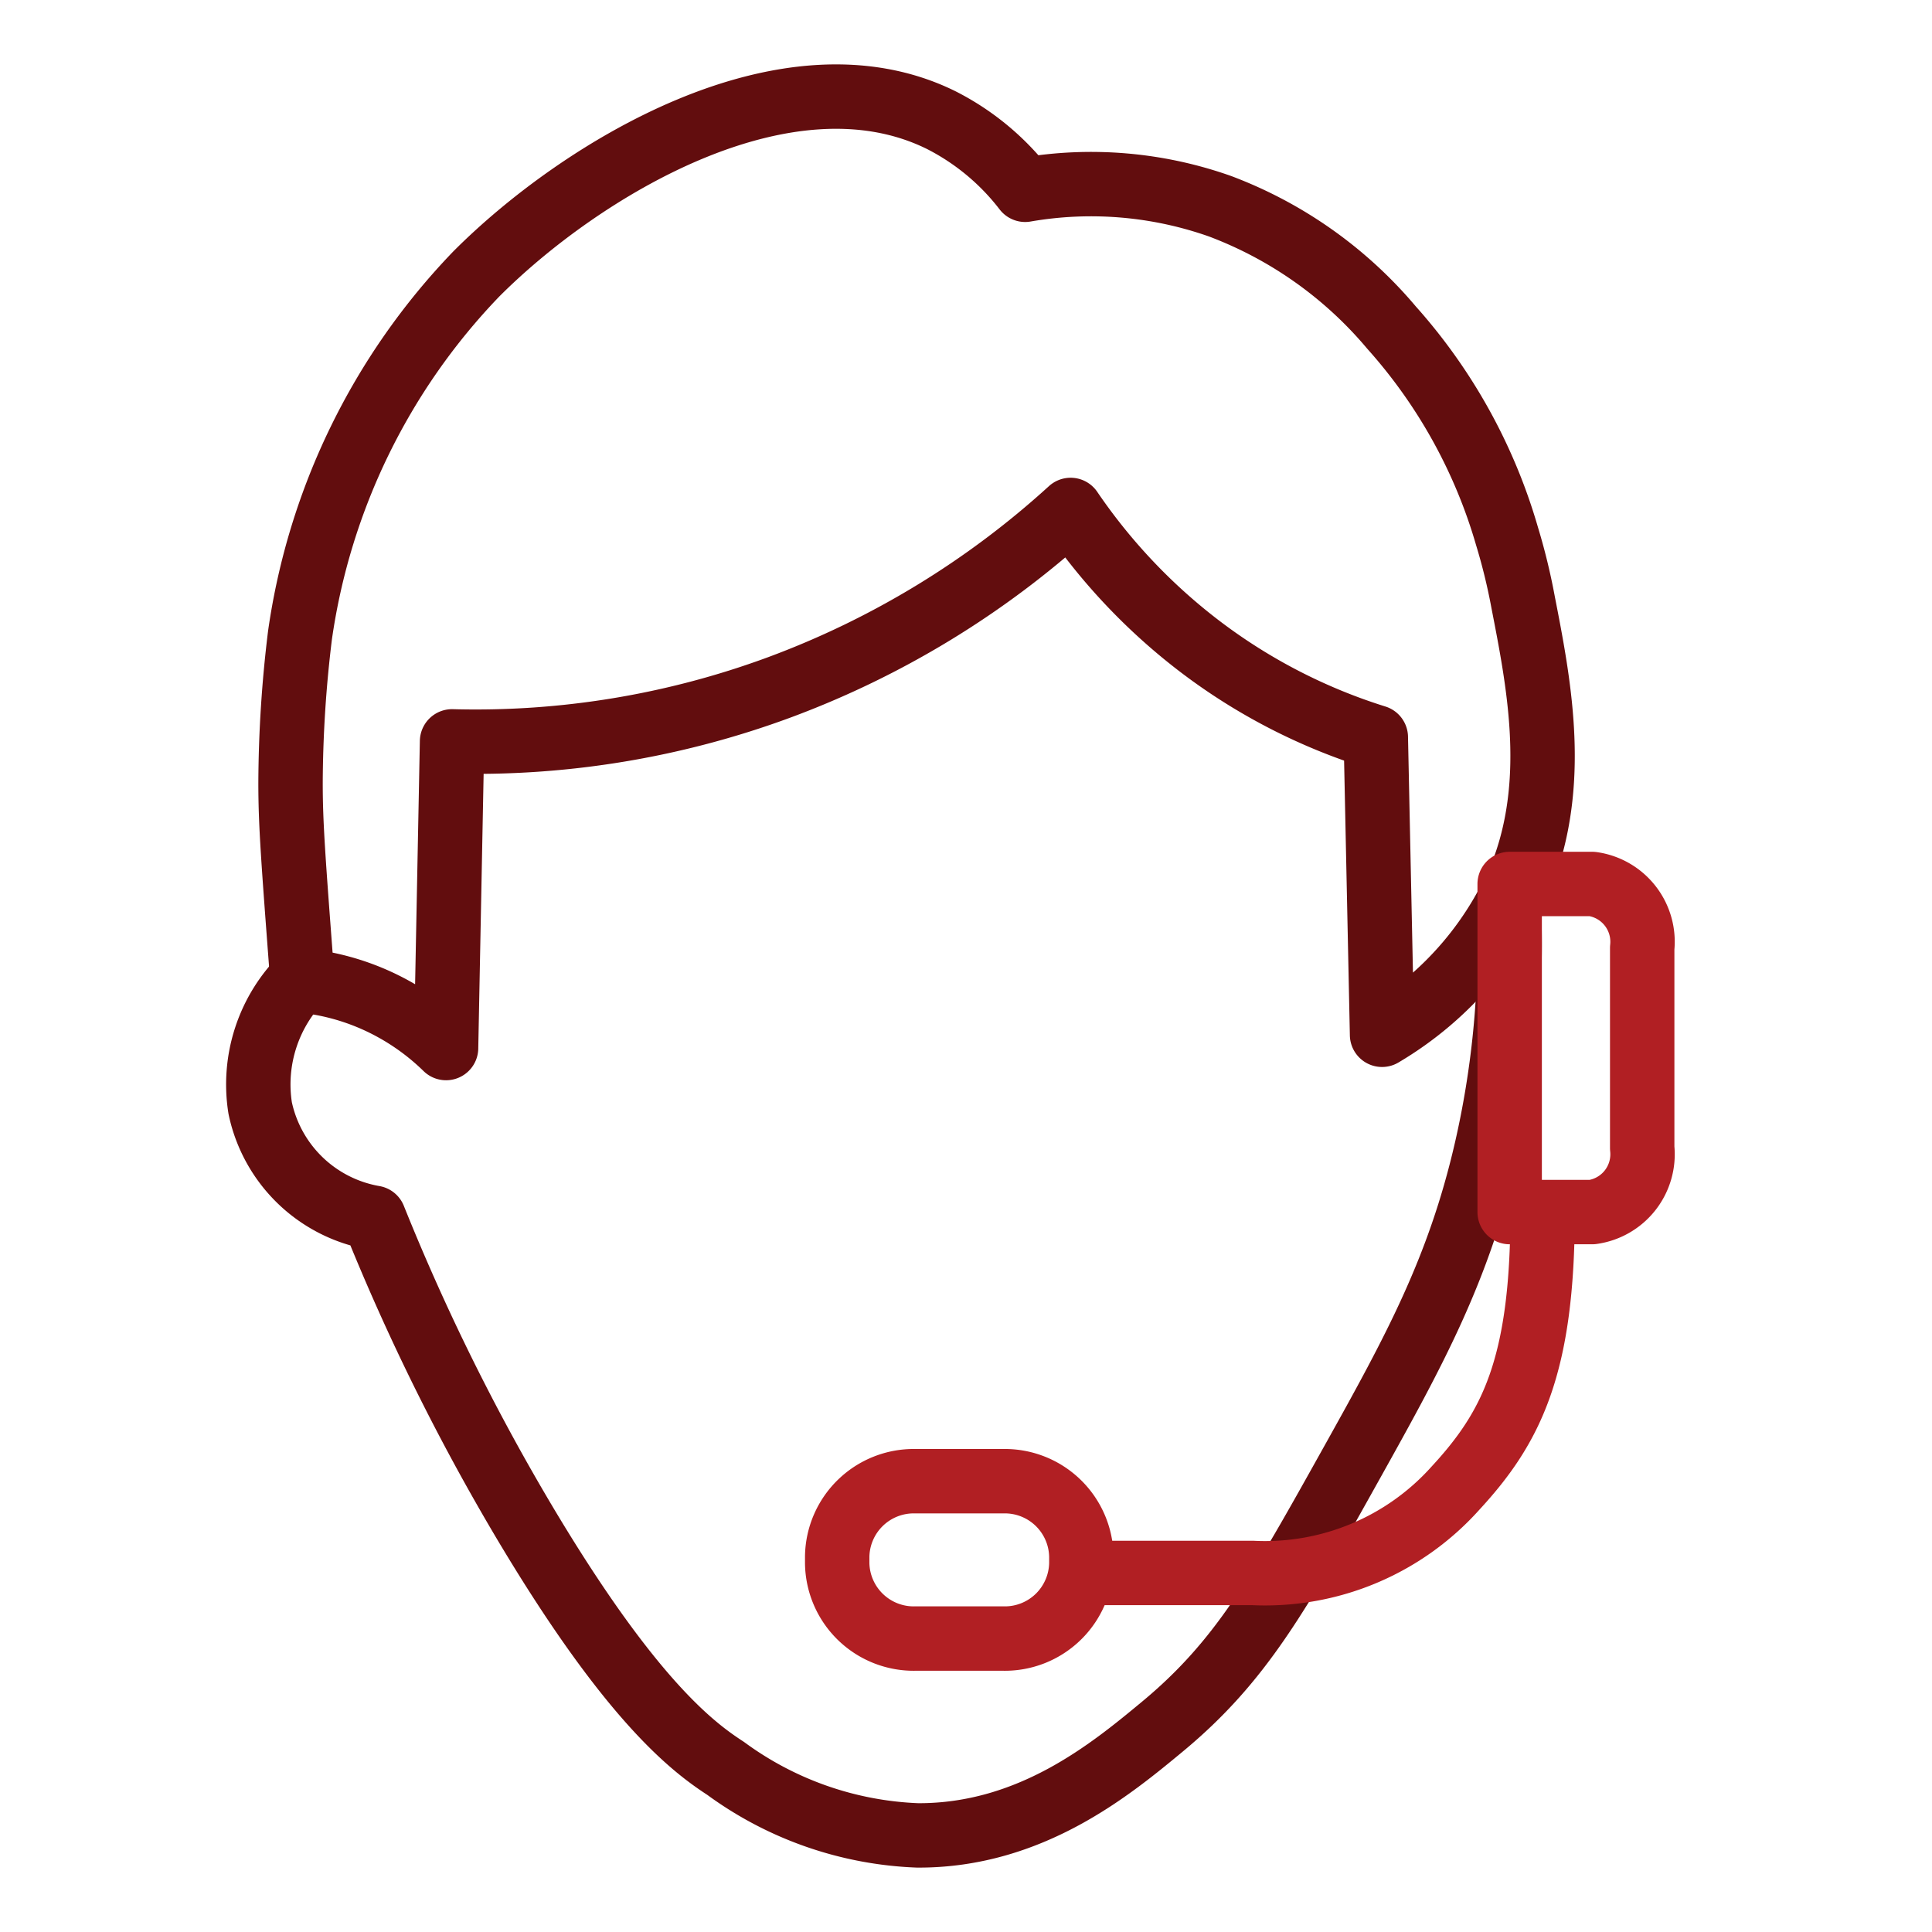 <?xml version="1.0" encoding="UTF-8"?> <svg xmlns="http://www.w3.org/2000/svg" xmlns:xlink="http://www.w3.org/1999/xlink" id="Layer_1" data-name="Layer 1" viewBox="0 0 60 60"><defs><clipPath id="clip-path"><rect width="60" height="60" style="fill:none"></rect></clipPath></defs><title>Artboard 3</title><g style="clip-path:url(#clip-path)"><path d="M31.837,5.894a7.661,7.661,0,0,0-2.617-2.169c-4.826-2.373-11.226,1.568-14.435,4.79A20.304,20.304,0,0,0,9.317,19.723a38.571,38.571,0,0,0-.294,4.61c.002,1.262.073,2.22.369,6.119a7.393,7.393,0,0,1,2.259.6,7.54,7.54,0,0,1,2.202,1.496l.186-9.524A27.22,27.22,0,0,0,24.194,21.35a27.728,27.728,0,0,0,9.055-5.513,18.19,18.19,0,0,0,4.01,4.234,17.77,17.77,0,0,0,5.468,2.825l.194,9.24a10.445,10.445,0,0,0,4.439-5.242c.993-2.811.42-5.742-.059-8.195a18.776,18.776,0,0,0-.5-2.049,16.652,16.652,0,0,0-3.587-6.478,12.886,12.886,0,0,0-5.321-3.766A12.008,12.008,0,0,0,31.837,5.894Z" style="fill:none;stroke:#620d0e;stroke-linejoin:round;stroke-width:2px"></path><path d="M9.416,30.341a4.69,4.69,0,0,0-1.336,4.071A4.375,4.375,0,0,0,11.613,37.82a68.381,68.381,0,0,0,4.719,9.53c3.271,5.476,5.188,6.909,6.203,7.569A10.758,10.758,0,0,0,28.5,57c3.507.014,6.002-2.055,7.598-3.377,2.443-2.026,3.598-4.095,5.906-8.233,1.916-3.435,3.297-5.954,4.155-9.68a28.577,28.577,0,0,0,.712-7.238" style="fill:none;stroke:#620d0e;stroke-linejoin:round;stroke-width:2px"></path><path d="M49.448,37.642H46.884V27.453h2.565A1.812,1.812,0,0,1,51,29.443v6.208A1.812,1.812,0,0,1,49.448,37.642Z" style="fill:none;stroke:#b11f23;stroke-linejoin:round;stroke-width:2px"></path><path d="M31.161,50.887h-2.74A2.377,2.377,0,0,1,26,48.556v-.225A2.377,2.377,0,0,1,28.421,46h2.74a2.377,2.377,0,0,1,2.421,2.331v.225A2.377,2.377,0,0,1,31.161,50.887Z" style="fill:none;stroke:#b11f23;stroke-linejoin:round;stroke-width:2px"></path><path d="M47.907,37.642c0,4.803-.977,6.702-2.709,8.577a7.937,7.937,0,0,1-6.305,2.63H33.581" style="fill:none;stroke:#b11f23;stroke-linejoin:round;stroke-width:2px"></path></g></svg> 